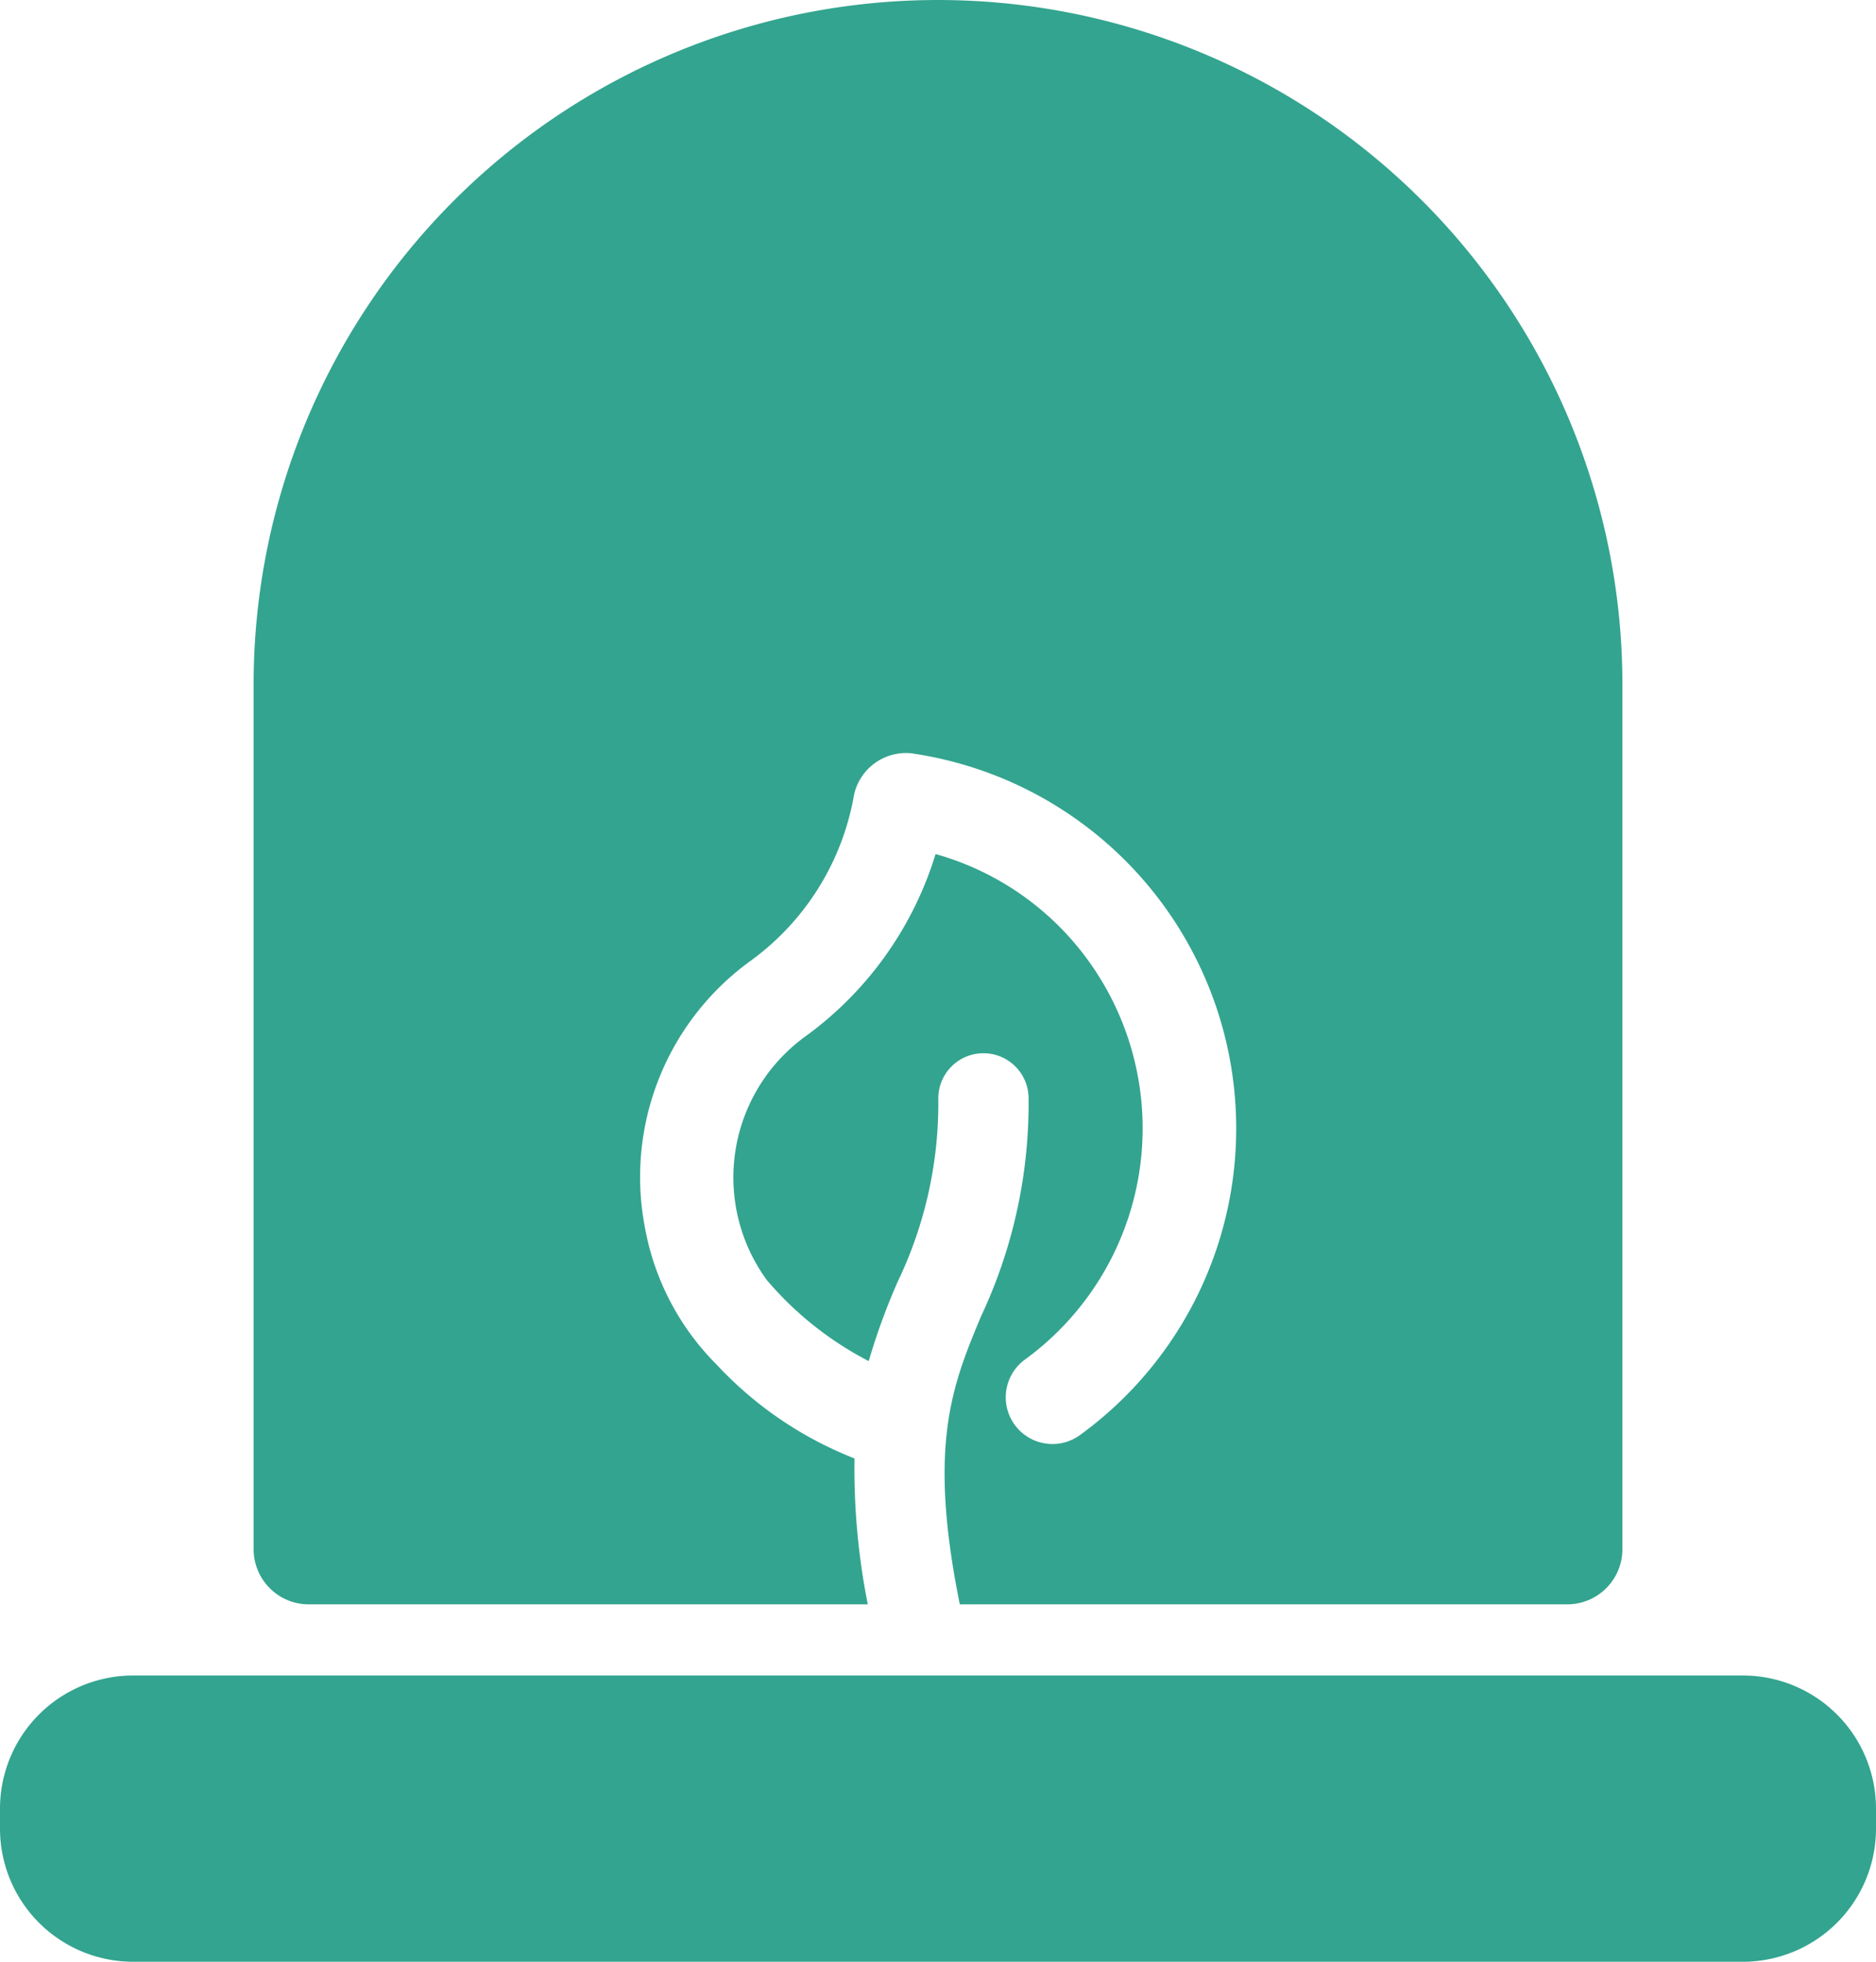 <svg id="Group_10" data-name="Group 10" xmlns="http://www.w3.org/2000/svg" xmlns:xlink="http://www.w3.org/1999/xlink" width="110.912" height="116" viewBox="0 0 110.912 116">
  <defs>
    <clipPath id="clip-path">
      <rect id="Rectangle_92" data-name="Rectangle 92" width="110.912" height="116" fill="#33a48f"/>
    </clipPath>
  </defs>
  <g id="Group_9" data-name="Group 9" clip-path="url(#clip-path)">
    <path id="Path_4" data-name="Path 4" d="M103.061,99.073H7.851A7.874,7.874,0,0,0,0,106.924v1.225A7.874,7.874,0,0,0,7.851,116h95.21a7.874,7.874,0,0,0,7.851-7.851v-1.225a7.874,7.874,0,0,0-7.851-7.851" fill="#33a48f"/>
    <path id="Path_5" data-name="Path 5" d="M18.255,94.867h33.05a41.117,41.117,0,0,1-.786-8.629,22.177,22.177,0,0,1-8.149-5.547,15.309,15.309,0,0,1-4.2-7.887c-.017-.082-.031-.163-.046-.244a15.776,15.776,0,0,1,6.238-15.735,15.373,15.373,0,0,0,6.136-9.859,3.153,3.153,0,0,1,3.341-2.428,22.412,22.412,0,0,1,10.008,40.32A2.762,2.762,0,1,1,60.6,80.389a16.913,16.913,0,0,0,3.733-23.6A16.721,16.721,0,0,0,55.312,50.5a20.841,20.841,0,0,1-7.706,10.79,10.3,10.3,0,0,0-2.277,14.393,19.888,19.888,0,0,0,6.031,4.8,38.205,38.205,0,0,1,1.724-4.72,24.36,24.36,0,0,0,2.39-10.811,2.669,2.669,0,0,1,2.663-2.674h.006a2.669,2.669,0,0,1,2.668,2.663,29.565,29.565,0,0,1-2.805,12.883c-1.7,4.069-3.17,7.61-1.261,17.042H92.658a3.261,3.261,0,0,0,3.26-3.26V40.462a40.461,40.461,0,1,0-80.923,0V91.607a3.261,3.261,0,0,0,3.26,3.26" fill="#33a48f"/>
  </g>
</svg>
